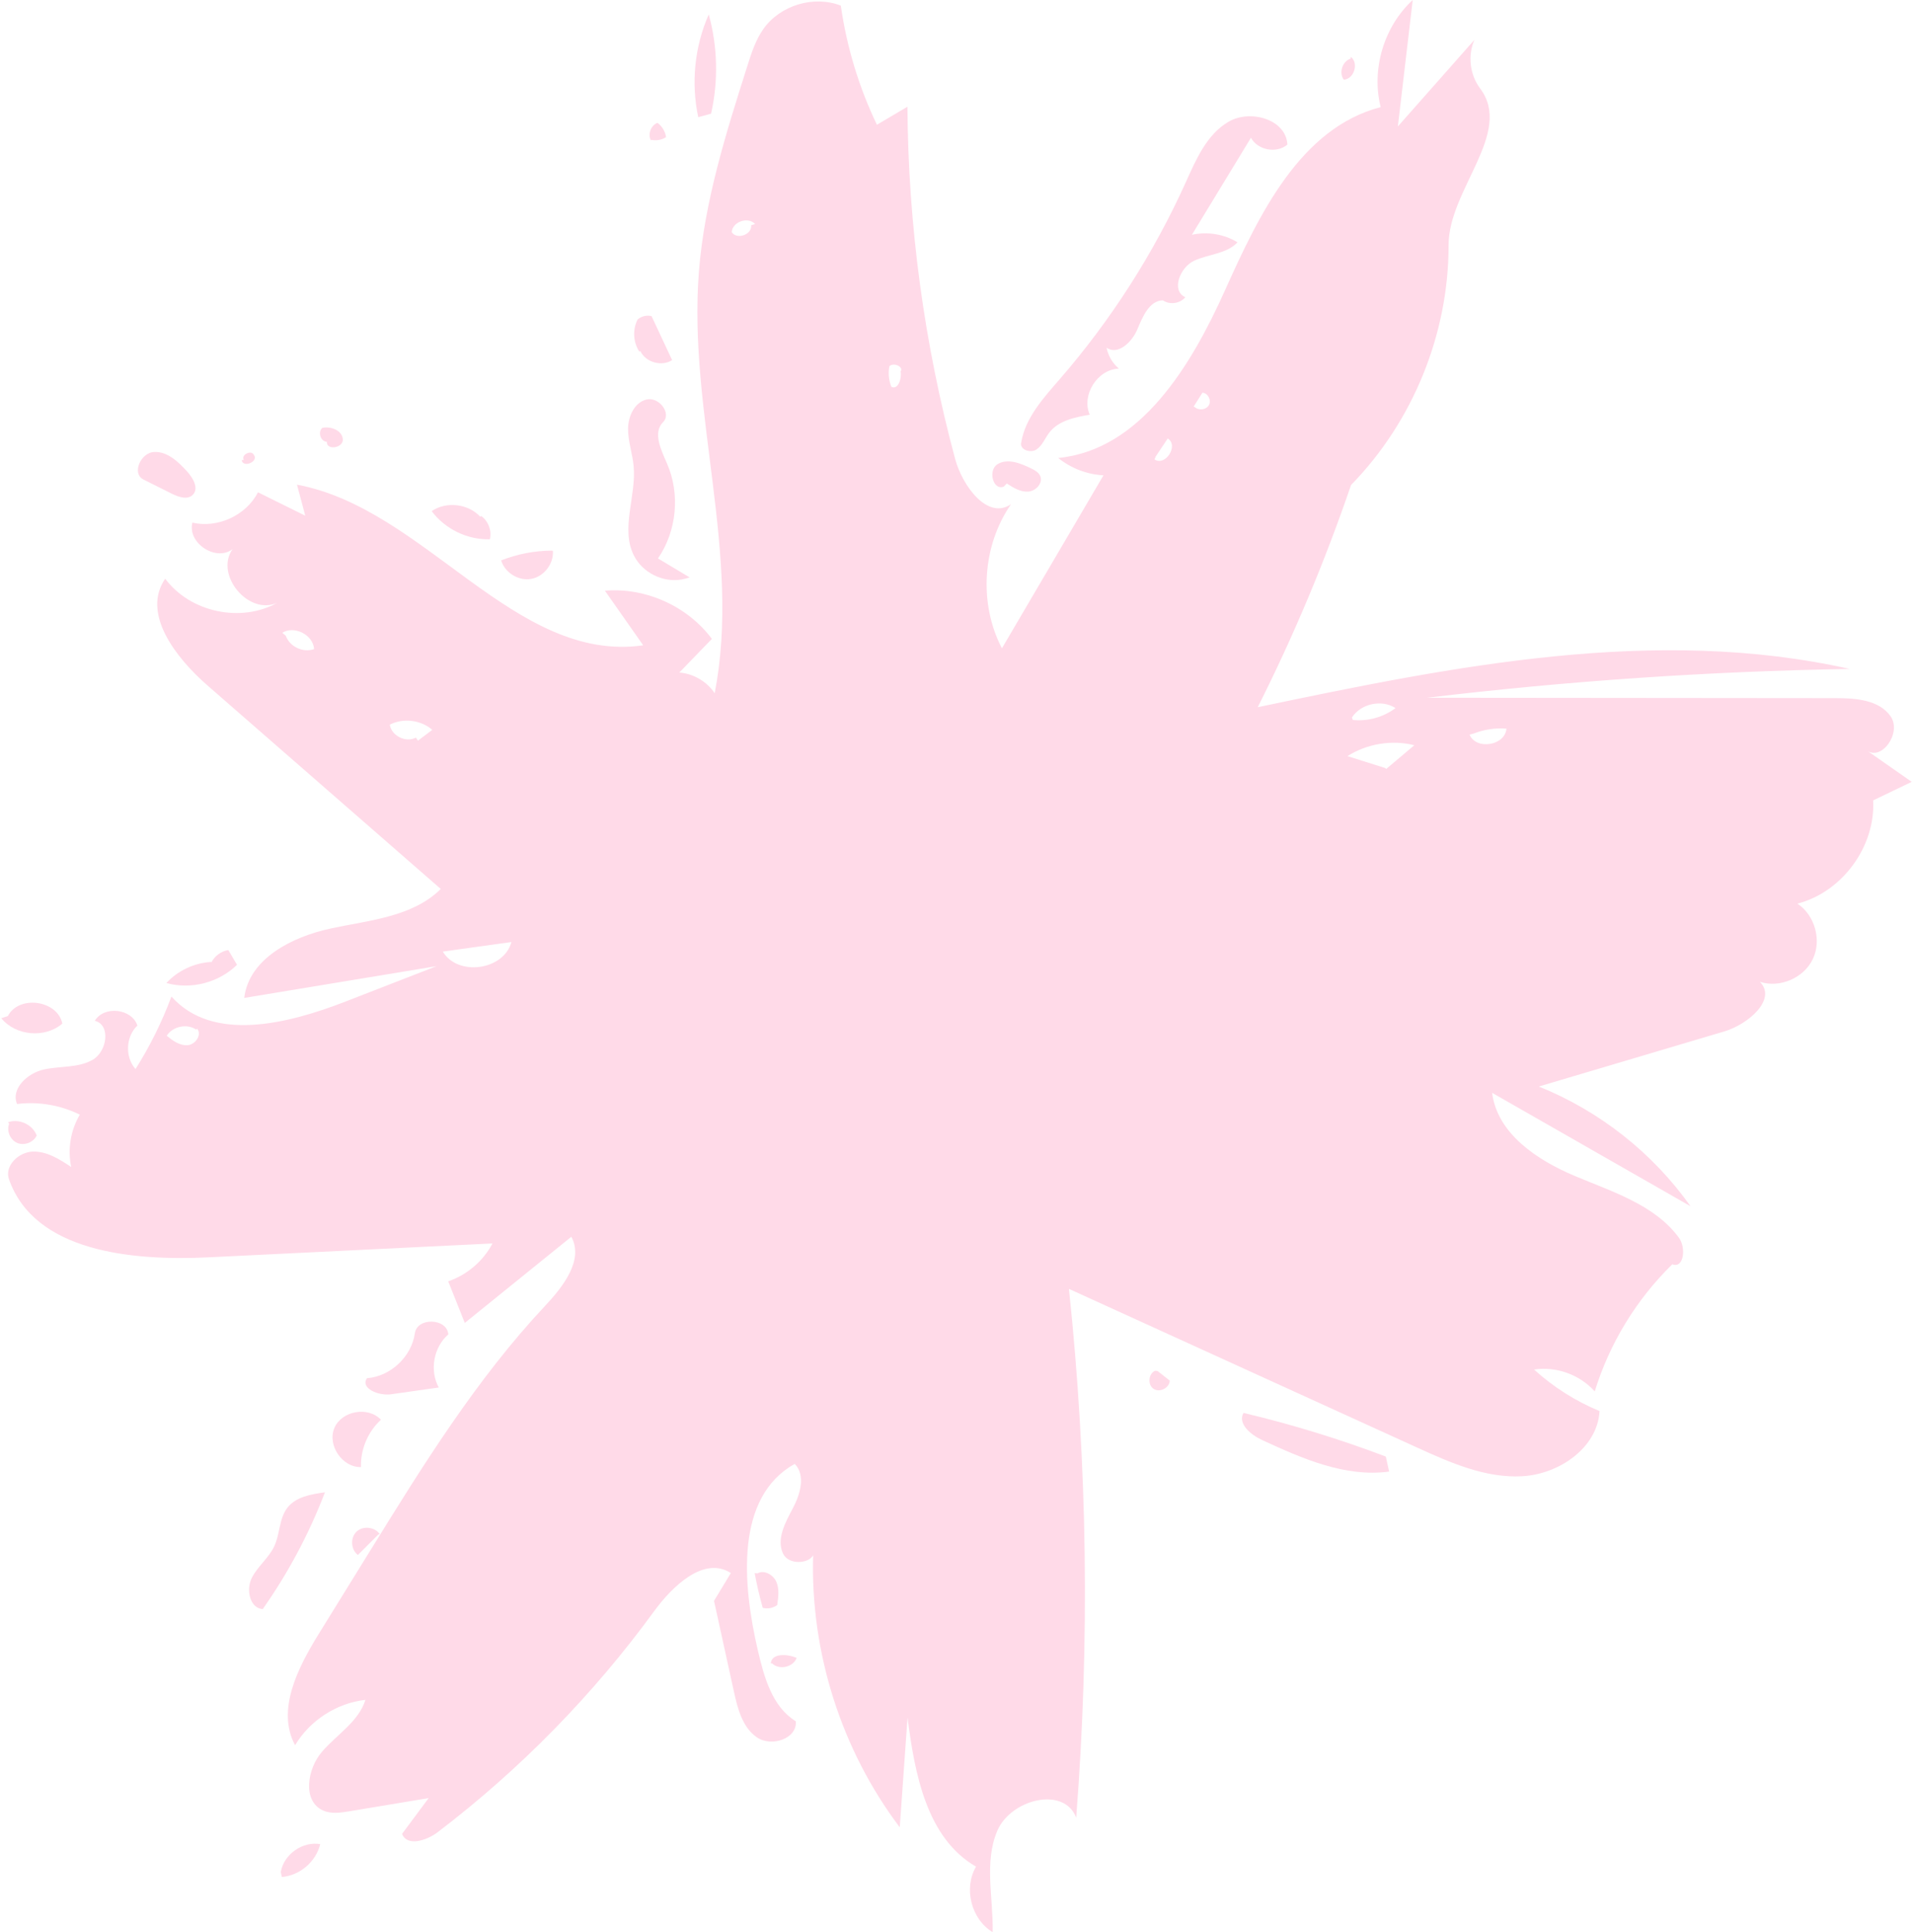 <svg width="990" height="1000" viewBox="0 0 990 1000" fill="none" xmlns="http://www.w3.org/2000/svg">
<path d="M168.623 228.586L169.168 228.653C168.793 233.238 177.733 231.937 177.418 227.346C177.091 222.755 171.285 220.486 166.784 221.454C164.534 223.469 165.671 227.903 168.623 228.586Z" fill="#FFDAE8"/>
<path d="M536.353 232.651C539.462 230.594 540.792 226.765 543.08 223.813C547.847 217.662 556.267 215.938 563.949 214.631C559.509 204.468 567.953 191.119 579.035 190.774C575.768 188.027 573.47 184.132 572.659 179.94C578.442 184.084 585.809 177.079 588.568 170.522C591.327 163.977 594.69 155.629 601.803 155.43C605.336 157.88 610.683 157.142 613.429 153.827C605.941 150.506 610.598 138.341 618.038 134.911C625.49 131.494 634.83 131.403 640.432 125.414C633.452 121.156 624.814 119.728 616.828 121.513C627.016 104.769 637.189 88.038 647.376 71.306C650.86 77.73 660.623 79.576 666.225 74.857C665.657 61.797 647.134 56.426 635.834 62.977C624.523 69.528 618.982 82.527 613.61 94.438C596.988 131.216 575.006 165.575 548.571 196.074C540.017 205.94 530.605 216.193 528.476 229.077C527.557 232.682 533.243 234.702 536.353 232.651Z" fill="#FFDAE8"/>
<path d="M367.987 58.833C371.81 41.962 371.399 24.147 366.783 7.471C359.476 24.039 357.553 42.93 361.351 60.642C363.559 60.037 365.773 59.438 367.987 58.833Z" fill="#FFDAE8"/>
<path d="M331.378 181.707C334.149 187.539 342.418 189.879 347.838 186.383C344.287 178.797 340.742 171.206 337.186 163.62C334.694 162.985 331.905 163.65 329.969 165.344C327.308 170.529 327.658 177.121 330.859 181.991L331.378 181.707Z" fill="#FFDAE8"/>
<path d="M989.34 404.644C981.379 399.084 973.418 393.526 965.47 387.966C973.443 394.723 984.392 379.316 978.415 370.738C972.427 362.161 960.28 361.314 949.827 361.308C879.404 361.241 808.981 361.175 738.558 361.114C811.134 352.422 884.17 347.443 957.254 346.21C856.587 323.647 751.866 344.837 650.896 366.014C669.599 328.837 685.726 290.383 699.179 251.01C731.202 218.273 749.725 172.718 749.652 126.932C749.604 98.084 783.322 68.765 765.961 45.736C760.638 38.671 759.477 28.69 763.045 20.596C749.834 35.549 736.623 50.496 723.412 65.45C725.965 43.637 728.542 21.825 731.095 0C716.214 13.707 709.584 35.798 714.508 55.434C672.976 66.249 651.635 110.885 634.044 150.04C616.466 189.195 590.357 232.814 547.652 237.031C554.245 242.372 562.568 245.553 571.061 246.002C553.531 275.842 536.025 305.693 518.507 335.539C506.409 312.311 508.308 282.447 523.226 260.936C511.175 269.278 498.089 251.626 494.278 237.46C478.309 178.107 469.991 116.704 469.61 55.239C464.347 58.342 459.079 61.457 453.816 64.567C444.495 45.131 438.173 24.256 435.137 2.916C421.152 -2.528 403.779 2.692 395.098 14.941C391.07 20.627 388.904 27.396 386.793 34.044C375.687 68.959 364.52 104.261 361.677 140.791C356.033 213.542 383.768 287.153 369.862 358.786C365.797 352.706 358.859 348.636 351.564 348.067C357.177 342.26 362.791 336.459 368.41 330.658C355.786 313.702 334.112 303.94 313.05 305.724C319.661 315.142 326.267 324.567 332.866 333.985C266.279 343.488 219.852 263.024 153.688 250.854C155.127 256.207 156.561 261.555 157.983 266.908C149.829 262.867 141.674 258.832 133.514 254.792C127.368 266.739 112.639 273.55 99.567 270.477C96.87 281.002 111.677 290.813 120.321 284.232C111.006 297.619 128.766 318.784 143.568 311.919C124.713 322.523 98.364 316.885 85.491 299.494C73.133 317.46 90.953 340.433 107.394 354.77C147.632 389.873 187.864 424.975 228.102 460.077C213.584 474.528 191.221 476.246 171.199 480.529C151.171 484.812 128.82 496.147 126.387 516.478C159.566 510.998 192.751 505.517 225.93 500.031C210.233 506.135 194.535 512.232 178.845 518.336C148.914 529.968 110.068 539.725 88.715 515.747C83.845 528.854 77.603 541.461 70.132 553.287C64.591 547.087 65.063 536.471 71.112 530.778C68.232 521.953 53.854 520.332 49.069 528.292C57.435 530.422 55.463 544.159 47.986 548.478C40.504 552.785 31.188 551.654 22.756 553.499C14.311 555.331 5.498 563.395 8.825 571.367C19.883 570 31.327 571.948 41.308 576.889C36.536 584.941 34.914 594.813 36.85 603.971C30.771 599.93 24.165 595.739 16.87 596.01C9.587 596.282 2.219 603.403 4.633 610.286C17.82 647.917 68.293 652.672 108.12 650.718C157.038 648.328 205.945 645.933 254.863 643.543C250.078 652.659 241.7 659.827 231.955 663.143C234.816 670.323 237.677 677.502 240.533 684.677C258.916 669.809 277.299 654.946 295.682 640.077C302.148 652.066 291.544 665.762 282.229 675.687C246.467 713.808 218.732 758.601 191.258 803.068C182.45 817.326 173.625 831.595 164.818 845.846C154.021 863.316 142.993 885.153 152.708 903.245C160.366 890.379 174.243 881.427 189.117 879.751C185.621 891.002 174.376 897.661 166.663 906.578C158.951 915.501 156.38 932.099 167.111 936.974C171.351 938.911 176.275 938.185 180.879 937.41C194.531 935.137 208.184 932.861 221.837 930.594C217.252 936.77 212.661 942.946 208.076 949.121C210.677 955.806 220.773 952.611 226.483 948.263C269.08 915.817 306.947 877.162 338.504 833.901C348.177 820.641 364.437 805.228 378.222 814.127C375.319 818.924 372.415 823.721 369.512 828.518C372.936 844.155 376.372 859.797 379.796 875.44C381.737 884.32 384.235 894.052 391.742 899.183C399.231 904.312 412.69 899.867 411.825 890.817C399.654 883.382 395.426 868.043 392.196 854.154C384.187 819.722 380.419 774.857 411.28 757.624C417.051 763.521 414.141 773.381 410.27 780.67C406.399 787.959 401.765 796.428 405.17 803.941C407.91 810.014 418.436 809.416 420.807 804.915C419.343 855.092 435.361 905.637 465.63 945.706C466.967 926.754 468.322 907.797 469.665 888.846C473.325 918.037 479.622 951.38 505.115 966.079C498.537 977.233 502.623 993.336 513.717 1000C514.08 982.32 509.18 963.732 516.137 947.473C523.093 931.207 550.653 924.207 556.944 940.728C564.034 849.642 562.775 757.915 553.194 667.052C613.2 694.411 673.218 721.766 733.237 749.125C750.597 757.031 768.829 765.112 787.859 764.023C806.901 762.917 826.694 749.336 827.795 730.3C815.37 725.157 803.841 717.851 793.897 708.801C805.366 707.041 817.597 711.463 825.292 720.137C832.914 695.318 846.863 672.477 865.434 654.336C871.373 656.713 872.68 645.782 868.894 640.629C856.36 623.523 834.487 616.838 814.949 608.606C795.411 600.367 774.807 586.648 772.194 565.597C806.42 585.165 840.645 604.734 874.871 624.296C855.345 596.707 827.712 574.912 796.343 562.33C828.354 552.827 860.365 543.311 892.364 533.809C904.62 530.173 919.766 517.209 910.753 508.149C921.073 511.494 933.449 506.182 938.144 496.401C942.838 486.62 939.233 473.639 930.171 467.68C953.339 461.71 970.639 438.131 969.381 414.237C976.031 411.043 982.686 407.837 989.34 404.644ZM147.875 329.013L146.066 327.494C152.363 323.598 162.029 328.54 162.556 335.932C156.906 338.001 149.884 334.687 147.875 329.013ZM216.32 383.326L215.225 381.754C210.041 384.53 202.631 380.853 201.705 375.052C208.686 371.471 217.796 372.577 223.705 377.738C221.244 379.601 218.782 381.463 216.32 383.326ZM97.124 540.934C93.071 541.261 89.441 538.618 86.278 536.059C89.381 531.159 96.736 529.622 101.539 532.871L101.962 532.363C104.667 535.405 101.177 540.607 97.124 540.934ZM229.15 492.493C232.138 492.07 235.145 491.646 238.145 491.235C246.989 490.013 255.827 488.773 264.67 487.551C260.701 502.202 236.959 505.498 229.15 492.493ZM388.747 116.564C389.255 121.434 381.337 124.234 378.669 120.133C379.074 114.731 387.15 111.954 390.792 115.971L388.747 116.564ZM466.12 192.577C466.664 196.273 464.632 201.88 461.305 200.187C459.92 196.824 459.563 193.067 460.277 189.504C462.642 187.399 467.929 189.891 465.987 192.407L466.12 192.577ZM597.472 237.763L598.089 236.275C600.157 233.172 602.238 230.057 604.307 226.947C610.162 230.443 603.134 241.55 597.472 237.763ZM625.636 209.647C624.244 212.163 620.301 212.623 618.233 210.627L617.712 210.445C619.236 208.044 620.748 205.642 622.273 203.247C625.14 203.417 627.039 207.131 625.636 209.647ZM722.202 366.456C715.947 371.174 707.89 373.418 700.099 372.614L699.639 371.344C704.261 364.157 715.004 361.834 722.202 366.456ZM717.327 398.008L716.976 397.536C710.431 395.467 703.885 393.399 697.34 391.329C707.479 384.881 720.29 382.788 731.941 385.691C727.066 389.805 722.202 393.9 717.327 398.008ZM760.505 380.211L762.634 379.643C768.006 377.538 773.862 376.661 779.608 377.102C778.906 385.909 763.965 388.341 760.505 380.211Z" fill="#FFDAE8"/>
<path d="M328.045 287.51C332.467 296.312 342.981 301.611 352.689 299.923C354.116 299.669 355.526 299.287 356.917 298.852C351.443 295.579 345.98 292.301 340.506 289.022C350.245 274.879 352.078 255.643 345.194 239.916C342.121 232.875 337.712 223.923 343.137 218.491C347.728 213.894 340.971 205.274 334.65 206.756C328.329 208.244 325.026 215.521 325.026 222.018C325.02 228.508 327.324 234.788 327.917 241.253C329.352 256.812 321.028 273.549 328.045 287.51Z" fill="#FFDAE8"/>
<path d="M643.529 731.248C640.371 736.85 647.34 742.608 653.171 745.3C673.955 754.888 696.192 764.705 718.875 761.609C718.319 759.014 717.75 756.43 717.182 753.854C693.155 744.737 668.535 737.176 643.529 731.248Z" fill="#FFDAE8"/>
<path d="M148.662 780.414C144.421 785.961 144.917 793.795 141.996 800.141C139.165 806.281 133.352 810.606 130.309 816.63C127.254 822.661 129.214 832.303 135.959 832.793C149.14 814.077 159.986 793.729 168.158 772.352C160.995 773.295 153.053 774.674 148.662 780.414Z" fill="#FFDAE8"/>
<path d="M214.687 690.055C212.975 702.17 202.124 712.345 189.928 713.283C186.262 718.485 195.971 722.514 202.281 721.619C210.544 720.452 218.806 719.272 227.064 718.098C222.213 709.285 224.39 697.199 232.006 690.629C231.376 682.148 215.872 681.634 214.687 690.055Z" fill="#FFDAE8"/>
<path d="M173.045 739.058C169.283 747.98 177.134 759.516 186.813 759.291C186.517 750.151 190.394 740.957 197.145 734.787C190.545 727.697 176.802 730.129 173.045 739.058Z" fill="#FFDAE8"/>
<path d="M74.216 248.167C79.133 250.623 84.051 253.079 88.958 255.535C92.46 257.283 97.16 258.862 99.846 256.018C102.986 252.715 99.912 247.411 96.858 244.041C92.218 238.941 86.533 233.51 79.649 233.927C72.771 234.352 68.059 245.082 74.216 248.167Z" fill="#FFDAE8"/>
<path d="M32.26 529.755C29.786 517.603 9.733 514.844 4.065 525.871L0.66 526.961C8.082 536.137 23.338 537.486 32.26 529.755Z" fill="#FFDAE8"/>
<path d="M253.521 279.12C254.591 274.704 252.747 269.72 249.063 267.07L248.506 267.403C242.276 260.664 230.982 259.37 223.397 264.529C230.329 273.827 241.932 279.44 253.521 279.12Z" fill="#FFDAE8"/>
<path d="M122.657 499.329C121.151 496.783 119.645 494.236 118.138 491.689C114.46 492.3 111.139 494.713 109.428 498.022L109.198 497.858C100.488 498.36 92.019 502.353 86.097 508.758C98.793 512.31 113.263 508.578 122.657 499.329Z" fill="#FFDAE8"/>
<path d="M519.5 251.821L521.049 250.236C524.412 252.426 528.102 254.706 532.106 254.428C536.124 254.15 539.995 249.898 538.289 246.256C537.405 244.332 535.349 243.268 533.437 242.336C528.005 239.698 521.412 237.098 516.258 240.225C511.092 243.352 513.935 254.149 519.5 251.821Z" fill="#FFDAE8"/>
<path d="M274.965 299.596C281.54 298.387 286.64 291.733 286.119 285.078L285.442 284.97C276.538 285.031 267.646 286.76 259.359 290.027C261.258 296.433 268.402 300.812 274.965 299.596Z" fill="#FFDAE8"/>
<path d="M145.311 968.823L145.855 971.424C155.134 970.699 163.561 963.488 165.714 954.42C156.604 952.842 146.883 959.701 145.311 968.823Z" fill="#FFDAE8"/>
<path d="M401.789 818.729C400.18 815.015 395.504 812.324 391.983 814.301L390.537 814.126C391.656 820.181 393.054 826.188 394.711 832.121C397.252 832.81 400.095 832.272 402.206 830.694C402.811 826.695 403.392 822.443 401.789 818.729Z" fill="#FFDAE8"/>
<path d="M8.899 591.516C12.553 593.088 17.307 591.274 18.995 587.668C16.884 581.988 9.794 578.734 4.115 580.839L4.756 581.535C3.279 585.243 5.233 589.937 8.899 591.516Z" fill="#FFDAE8"/>
<path d="M184.508 792.706C181.194 795.863 181.544 802.016 185.21 804.773C188.742 801.235 192.275 797.696 195.814 794.158L196.516 793.988C193.944 790.195 187.823 789.543 184.508 792.706Z" fill="#FFDAE8"/>
<path d="M597.762 709.423C594.29 710.99 593.806 716.658 596.964 718.787C600.121 720.922 605.202 718.351 605.36 714.547C603.267 712.89 601.163 711.233 599.069 709.574L597.762 709.423Z" fill="#FFDAE8"/>
<path d="M412.278 858.041C407.318 855.882 399.091 855.567 398.922 860.987L399.563 860.879C403.241 864.496 410.5 862.881 412.278 858.041Z" fill="#FFDAE8"/>
<path d="M337.125 72.371C339.695 72.927 342.472 72.419 344.686 70.992C344.287 68.058 342.647 65.306 340.234 63.576C336.846 64.895 335.14 69.395 336.822 72.625L337.125 72.371Z" fill="#FFDAE8"/>
<path d="M699.096 29.447L698.938 30.354C694.704 31.709 692.768 37.655 695.418 41.242C700.74 40.946 703.306 32.719 699.096 29.447Z" fill="#FFDAE8"/>
<path d="M131.422 235.494C130.14 232.597 124.587 235.331 126.165 238.071L125.07 238.137C125.736 242.36 133.962 238.931 131.422 235.494Z" fill="#FFDAE8"/>
</svg>
